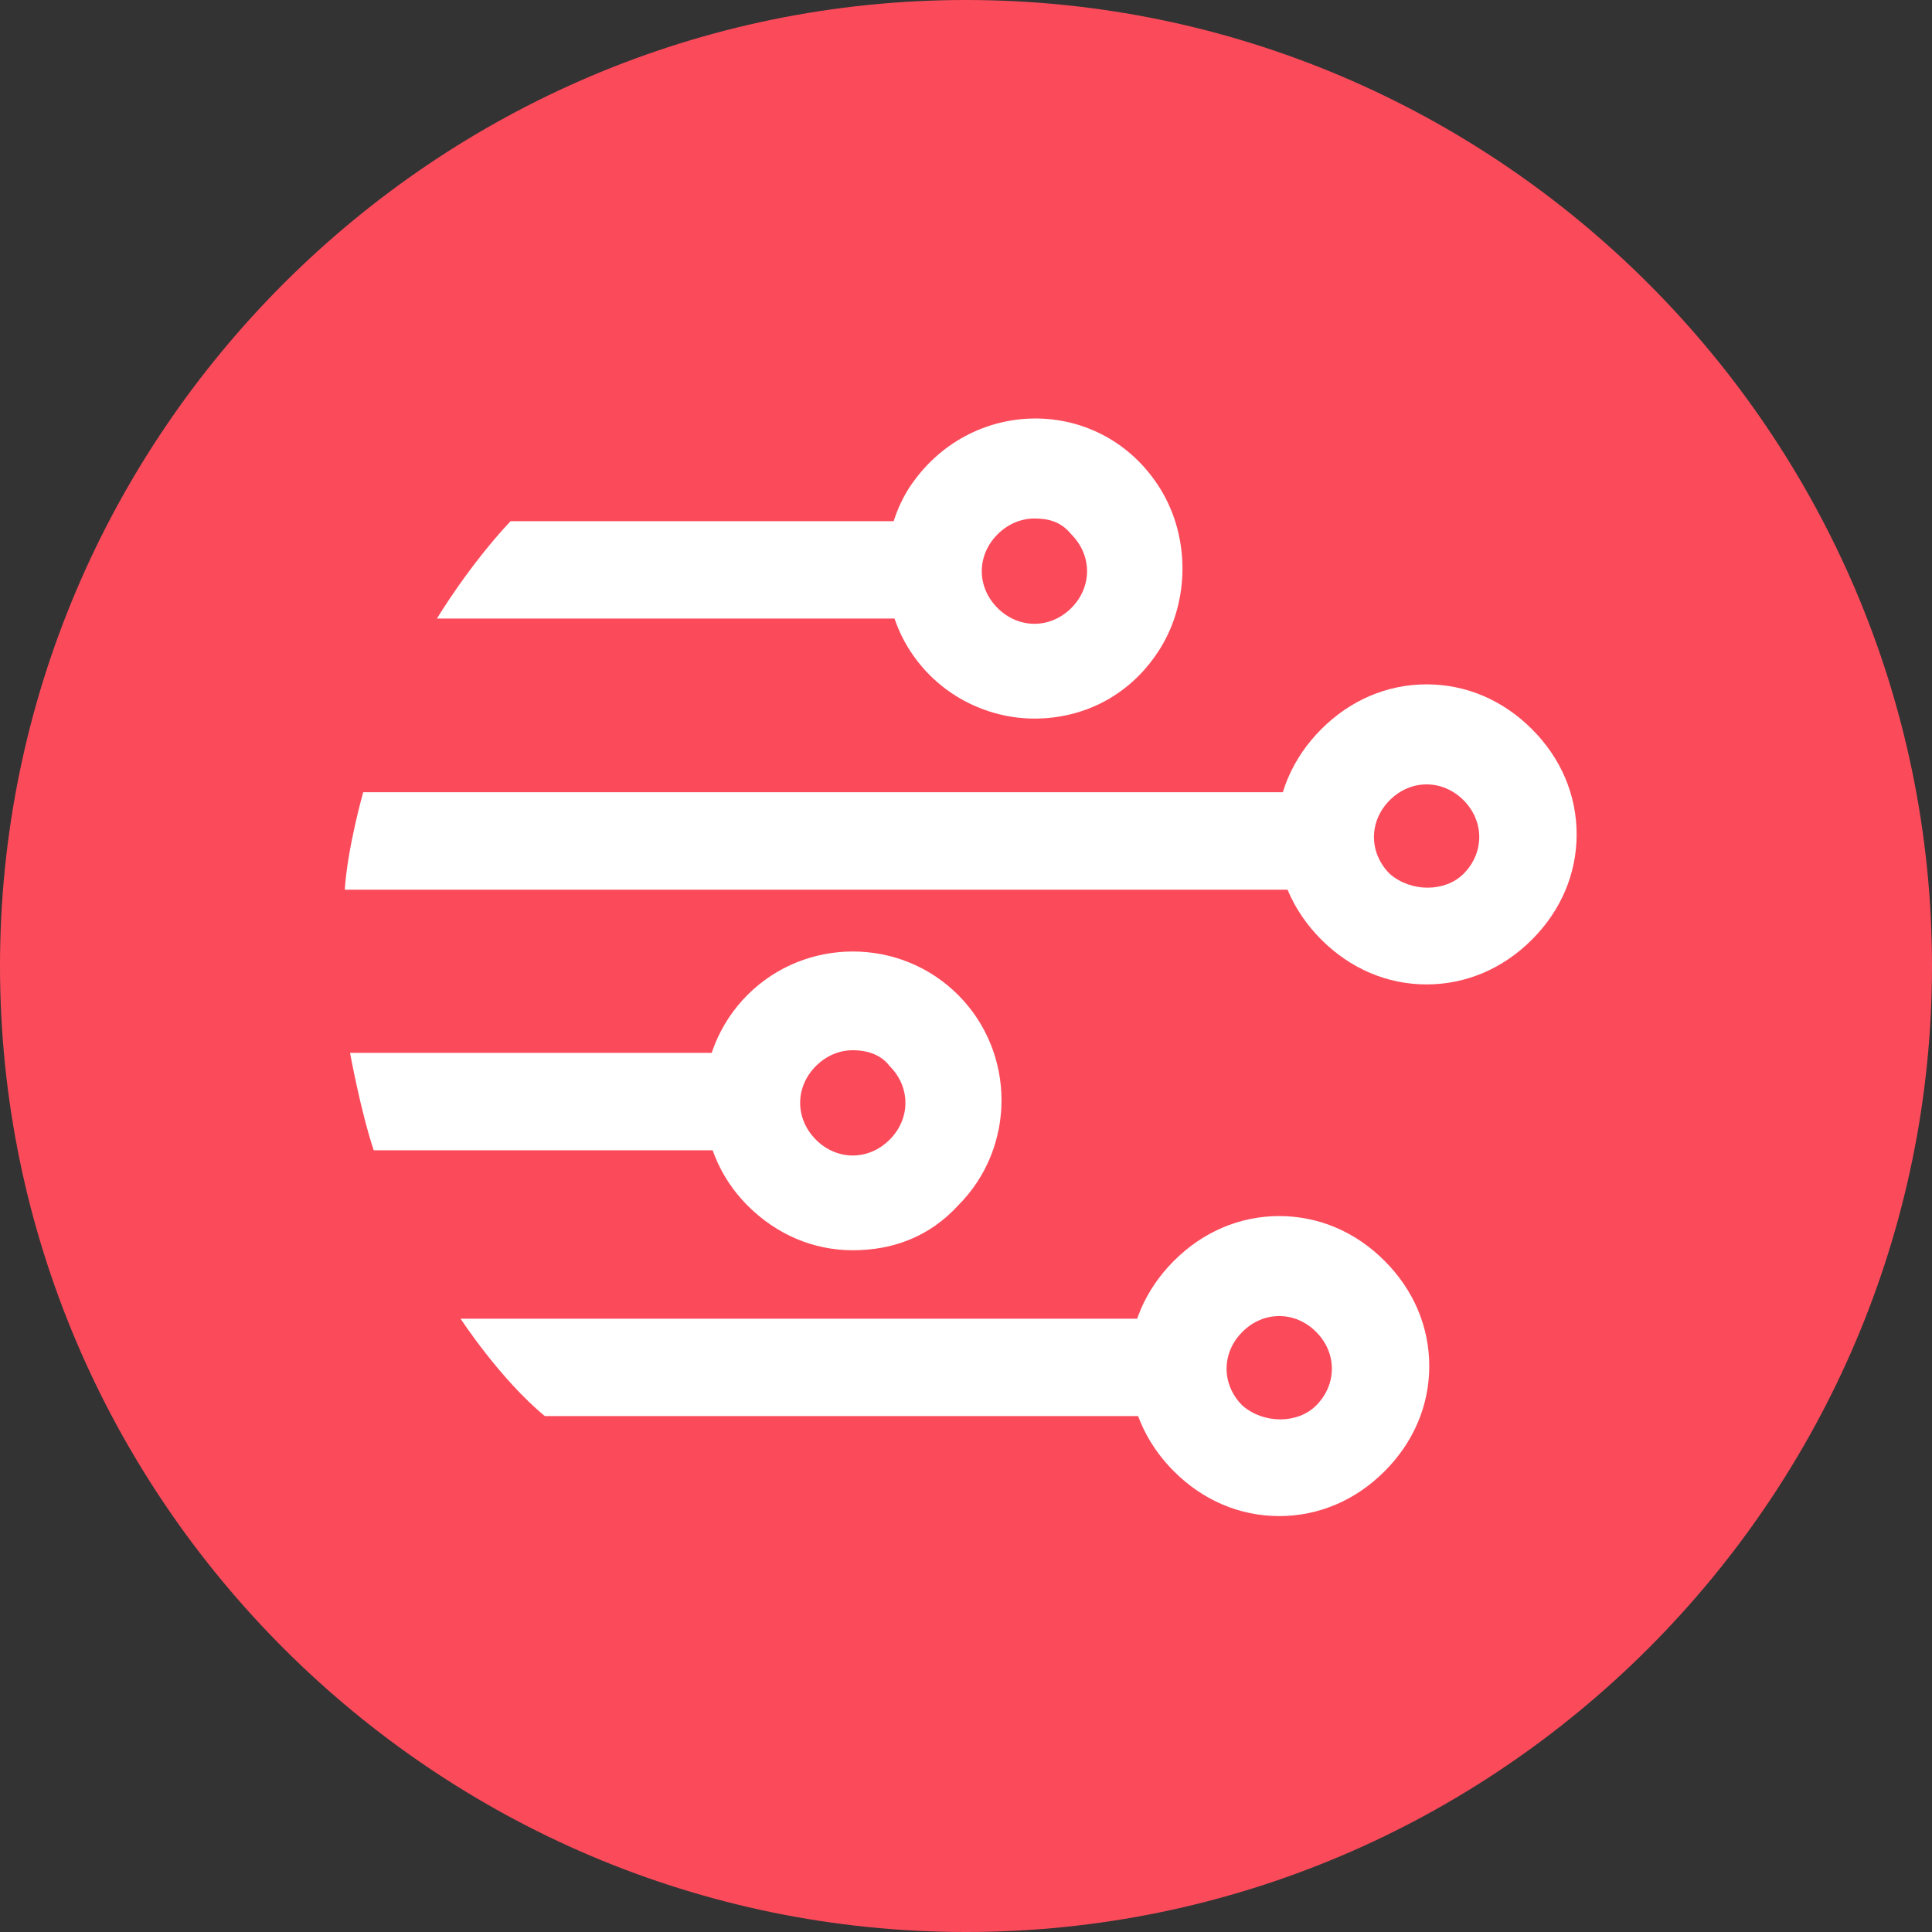 <svg width="32" height="32" viewBox="0 0 32 32" fill="none" xmlns="http://www.w3.org/2000/svg">
<rect x="0" y="0" width="32" height="32" fill="#333333" stroke="none"/>
<path d="M16 32C7.193 32 0 24.806 0 16C0 7.193 7.193 0 16 0C24.806 0 32 7.193 32 16C32 24.806 24.806 32 16 32Z" fill="#FB4B5B"/>
<path d="M17.133 11.902C16.348 11.902 15.52 11.509 15.04 10.725C14.561 9.94 14.561 8.893 15.04 8.109C16.043 6.539 18.267 6.539 19.226 8.109C19.705 8.893 19.705 9.94 19.226 10.725C18.746 11.509 17.962 11.902 17.133 11.902ZM17.133 8.588C16.915 8.588 16.697 8.676 16.523 8.85C16.174 9.199 16.174 9.722 16.523 10.071C16.872 10.419 17.395 10.419 17.744 10.071C18.092 9.722 18.092 9.199 17.744 8.85C17.569 8.632 17.351 8.588 17.133 8.588Z" fill="white"/>
<path d="M15.04 10.245H7.237C7.237 10.245 7.76 9.373 8.457 8.632C8.98 8.632 15.04 8.632 15.04 8.632V10.245Z" fill="white"/>
<path d="M23.629 16.305C22.975 16.305 22.365 16.043 21.886 15.564C21.406 15.084 21.144 14.474 21.144 13.82C21.144 13.166 21.406 12.556 21.886 12.076C22.365 11.597 22.975 11.335 23.629 11.335C24.283 11.335 24.894 11.597 25.373 12.076C25.853 12.556 26.114 13.166 26.114 13.82C26.114 14.474 25.853 15.084 25.373 15.564C24.894 16.043 24.283 16.305 23.629 16.305ZM23.629 12.992C23.411 12.992 23.193 13.079 23.019 13.253C22.845 13.428 22.757 13.646 22.757 13.864C22.757 14.082 22.845 14.3 23.019 14.474C23.368 14.779 23.934 14.779 24.24 14.474C24.414 14.3 24.501 14.082 24.501 13.864C24.501 13.646 24.414 13.428 24.24 13.253C24.065 13.079 23.847 12.992 23.629 12.992Z" fill="white"/>
<path d="M21.929 14.736C21.929 14.736 9.547 14.736 5.711 14.736C5.755 14.038 6.016 13.122 6.016 13.122H21.929V14.736Z" fill="white"/>
<path d="M21.188 25.111C20.534 25.111 19.924 24.85 19.444 24.37C18.965 23.891 18.703 23.28 18.703 22.627C18.703 21.973 18.965 21.362 19.444 20.883C19.924 20.403 20.534 20.142 21.188 20.142C21.842 20.142 22.453 20.403 22.932 20.883C23.412 21.362 23.673 21.973 23.673 22.627C23.673 23.28 23.412 23.891 22.932 24.37C22.453 24.85 21.842 25.111 21.188 25.111ZM21.188 21.798C20.97 21.798 20.752 21.885 20.578 22.06C20.403 22.234 20.316 22.452 20.316 22.67C20.316 22.888 20.403 23.106 20.578 23.28C20.927 23.586 21.493 23.586 21.799 23.28C21.973 23.106 22.06 22.888 22.06 22.67C22.06 22.452 21.973 22.234 21.799 22.06C21.624 21.885 21.406 21.798 21.188 21.798Z" fill="white"/>
<path d="M19.139 23.455C19.139 23.455 11.684 23.455 9.025 23.455C8.283 22.845 7.629 21.842 7.629 21.842H19.139V23.455Z" fill="white"/>
<path d="M14.125 20.708C13.471 20.708 12.861 20.447 12.381 19.967C11.422 19.008 11.422 17.439 12.381 16.479C13.34 15.52 14.91 15.52 15.869 16.479C16.828 17.439 16.828 19.008 15.869 19.967C15.389 20.49 14.779 20.708 14.125 20.708ZM14.125 17.395C13.907 17.395 13.689 17.482 13.514 17.657C13.166 18.005 13.166 18.528 13.514 18.877C13.863 19.226 14.386 19.226 14.735 18.877C15.084 18.528 15.084 18.005 14.735 17.657C14.604 17.482 14.386 17.395 14.125 17.395Z" fill="white"/>
<path d="M12.948 19.052C12.948 19.052 7.847 19.052 6.19 19.052C5.972 18.398 5.798 17.439 5.798 17.439H12.948V19.052Z" fill="white"/>
</svg>
